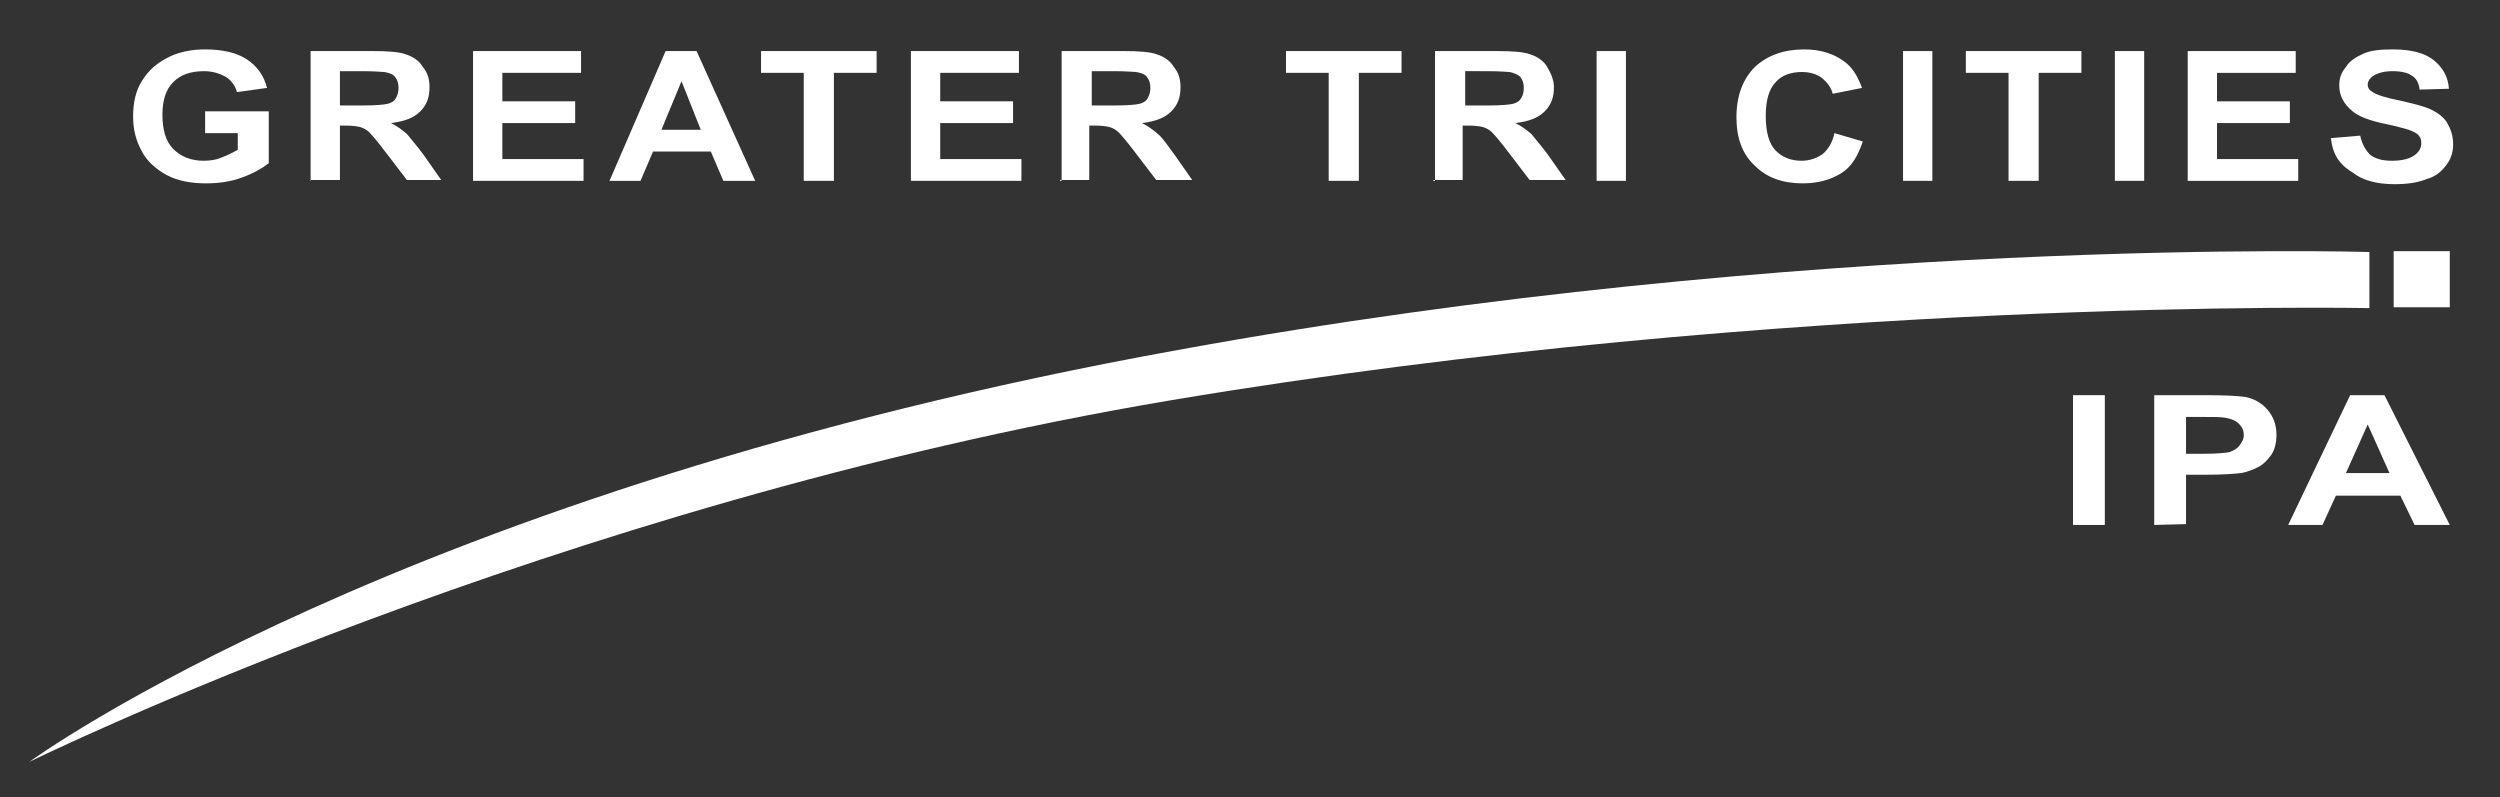 <svg xmlns="http://www.w3.org/2000/svg" xmlns:xlink="http://www.w3.org/1999/xlink" id="Layer_1" x="0px" y="0px" viewBox="0 0 298.6 95.2" style="enable-background:new 0 0 298.6 95.2;" xml:space="preserve">
<rect x="0" y="0" width="298.6" height="95.2" fill="#333333" stroke="none"/>
<style type="text/css">
	.st0{fill:#FFFFFF;}
</style>
<g>
	<path class="st0" d="M24.5,15.9v-2.6h7.6v6.2c-0.8,0.6-1.8,1.2-3.2,1.7c-1.3,0.5-2.8,0.7-4.3,0.7c-1.8,0-3.4-0.3-4.7-1   s-2.4-1.7-3-2.9c-0.7-1.3-1-2.6-1-4.1c0-1.6,0.3-3.1,1.1-4.3c0.8-1.3,1.9-2.2,3.4-2.9c1.1-0.5,2.5-0.8,4.1-0.8c2.1,0,3.8,0.4,5,1.2   s2,1.9,2.4,3.4L28.3,11c-0.2-0.8-0.7-1.4-1.3-1.8c-0.7-0.4-1.6-0.7-2.6-0.7c-1.6,0-2.8,0.4-3.7,1.3c-0.9,0.9-1.3,2.2-1.3,3.9   c0,1.8,0.4,3.2,1.3,4.1s2.1,1.4,3.6,1.4c0.8,0,1.5-0.1,2.2-0.4c0.8-0.3,1.3-0.6,1.9-0.9v-2L24.5,15.9z"></path>
	<path class="st0" d="M37.1,21.6V6.1h7.4c1.9,0,3.2,0.1,4,0.4c0.9,0.3,1.6,0.8,2,1.5c0.6,0.7,0.8,1.5,0.8,2.4c0,1.2-0.3,2.1-1.1,2.9   s-1.9,1.2-3.5,1.4c0.8,0.4,1.3,0.8,1.9,1.3c0.4,0.5,1.1,1.3,2,2.5l2.1,3h-4.1L46,18.1c-0.9-1.2-1.6-2-1.9-2.3   c-0.3-0.3-0.7-0.5-1-0.6s-1-0.2-1.8-0.2h-0.7v6.5H37L37.1,21.6L37.1,21.6z M40.6,12.6h2.6c1.7,0,2.7-0.1,3.1-0.2   c0.4-0.1,0.8-0.3,1-0.7s0.3-0.7,0.3-1.2s-0.1-0.9-0.4-1.3c-0.3-0.4-0.8-0.5-1.3-0.6c-0.3,0-1.1-0.1-2.6-0.1h-2.7   C40.6,8.5,40.6,12.6,40.6,12.6z"></path>
	<path class="st0" d="M56.5,21.6V6.1h12.9v2.6H60v3.4h8.7v2.6H60V19h9.7v2.6H56.5z"></path>
	<path class="st0" d="M90.2,21.6h-3.8l-1.5-3.5H78l-1.5,3.5h-3.7l6.7-15.5h3.7L90.2,21.6z M83.7,15.5l-2.3-5.8L79,15.5H83.7z"></path>
	<path class="st0" d="M96,21.6V8.7h-5.1V6.1h13.8v2.6h-5.1v12.9L96,21.6z"></path>
	<path class="st0" d="M108.8,21.6V6.1h12.9v2.6h-9.4v3.4h8.7v2.6h-8.7V19h9.7v2.6H108.8z"></path>
	<path class="st0" d="M126.8,21.6V6.1h7.4c1.9,0,3.2,0.1,4,0.4c0.9,0.3,1.6,0.8,2,1.5c0.6,0.7,0.8,1.5,0.8,2.4   c0,1.2-0.3,2.1-1.1,2.9c-0.8,0.8-1.9,1.2-3.5,1.4c0.8,0.4,1.3,0.8,1.9,1.3c0.6,0.5,1.1,1.3,2,2.5l2.1,3h-4.3l-2.6-3.4   c-0.9-1.2-1.6-2-1.9-2.3c-0.3-0.3-0.7-0.5-1-0.6s-1-0.2-1.8-0.2h-0.7v6.5h-3.5v0.1H126.8z M130.4,12.6h2.6c1.7,0,2.7-0.1,3.1-0.2   c0.4-0.1,0.8-0.3,1-0.7s0.3-0.7,0.3-1.2s-0.1-0.9-0.4-1.3c-0.3-0.4-0.8-0.5-1.3-0.6c-0.3,0-1.1-0.1-2.6-0.1h-2.7L130.4,12.6z"></path>
	<path class="st0" d="M158.7,21.6V8.7h-5.1V6.1h13.8v2.6h-5.1v12.9L158.7,21.6z"></path>
	<path class="st0" d="M171.4,21.6V6.1h7.4c1.9,0,3.2,0.1,4,0.4c0.9,0.3,1.6,0.8,2,1.5s0.8,1.5,0.8,2.4c0,1.2-0.3,2.1-1.1,2.9   c-0.8,0.8-1.9,1.2-3.5,1.4c0.8,0.4,1.3,0.8,1.9,1.3c0.4,0.5,1.1,1.3,2,2.5l2.1,3h-4.3l-2.6-3.4c-0.9-1.2-1.6-2-1.9-2.3   c-0.3-0.3-0.7-0.5-1-0.6s-1-0.2-1.8-0.2h-0.7v6.5h-3.5v0.1H171.4z M175,12.6h2.6c1.7,0,2.7-0.1,3.1-0.2c0.4-0.1,0.8-0.3,1-0.7   c0.2-0.3,0.3-0.7,0.3-1.2s-0.1-0.9-0.4-1.3c-0.3-0.3-0.8-0.5-1.3-0.6c-0.3,0-1.1-0.1-2.6-0.1H175V12.6L175,12.6z"></path>
	<path class="st0" d="M190.7,21.6V6.1h3.5v15.5H190.7z"></path>
	<path class="st0" d="M219.1,15.9l3.4,1c-0.6,1.7-1.3,3-2.6,3.8s-2.8,1.2-4.6,1.2c-2.4,0-4.3-0.7-5.7-2.1c-1.5-1.4-2.2-3.3-2.2-5.8   c0-2.6,0.8-4.6,2.2-6c1.5-1.4,3.5-2.1,5.9-2.1c2.1,0,3.8,0.6,5.1,1.7c0.8,0.7,1.3,1.6,1.8,2.9l-3.5,0.7c-0.2-0.8-0.7-1.4-1.3-1.9   c-0.7-0.5-1.5-0.7-2.4-0.7c-1.3,0-2.4,0.4-3.1,1.2c-0.8,0.8-1.2,2.2-1.2,4c0,2,0.4,3.4,1.2,4.2s1.8,1.2,3.1,1.2   c0.9,0,1.8-0.3,2.5-0.8C218.3,17.9,218.9,17,219.1,15.9z"></path>
	<path class="st0" d="M227.3,21.6V6.1h3.5v15.5H227.3z"></path>
	<path class="st0" d="M239.9,21.6V8.7h-5.1V6.1h13.8v2.6h-5.1v12.9L239.9,21.6z"></path>
	<path class="st0" d="M252.6,21.6V6.1h3.5v15.5H252.6z"></path>
	<path class="st0" d="M261.3,21.6V6.1h12.9v2.6h-9.4v3.4h8.7v2.6h-8.7V19h9.7v2.6H261.3z"></path>
	<path class="st0" d="M278.4,16.5l3.5-0.3c0.2,1,0.7,1.8,1.2,2.3c0.7,0.5,1.5,0.7,2.6,0.7s2-0.2,2.6-0.6s0.9-0.9,0.9-1.5   c0-0.4-0.1-0.7-0.3-0.9c-0.2-0.3-0.7-0.5-1.2-0.7c-0.4-0.1-1.3-0.4-2.8-0.7c-1.9-0.4-3.2-0.9-3.9-1.5c-1.1-0.9-1.6-1.9-1.6-3.1   c0-0.8,0.2-1.5,0.8-2.2c0.4-0.7,1.2-1.2,2.1-1.6s2.1-0.5,3.5-0.5c2.1,0,3.8,0.4,4.9,1.3s1.7,2,1.8,3.4l-3.5,0.1   c-0.1-0.8-0.4-1.4-1-1.7c-0.4-0.3-1.2-0.5-2.2-0.5s-1.8,0.2-2.4,0.6c-0.3,0.2-0.6,0.6-0.6,1s0.2,0.7,0.6,0.9c0.4,0.3,1.6,0.7,3.2,1   c1.7,0.4,3,0.7,3.8,1.1c0.8,0.4,1.5,0.9,1.9,1.6c0.4,0.7,0.7,1.5,0.7,2.5c0,0.9-0.2,1.7-0.8,2.5c-0.6,0.8-1.3,1.4-2.4,1.7   c-1,0.4-2.2,0.6-3.8,0.6c-2.2,0-3.9-0.5-5-1.4C279.3,19.6,278.6,18.3,278.4,16.5z"></path>
</g>
<g>
	<path class="st0" d="M247.6,62.7V47.2h3.8v15.5H247.6z"></path>
	<path class="st0" d="M257.3,62.7V47.2h6.2c2.4,0,3.8,0.1,4.6,0.2c1.1,0.2,2,0.7,2.7,1.5s1.1,1.8,1.1,3c0,1-0.2,1.8-0.6,2.4   c-0.4,0.6-1,1.2-1.6,1.5s-1.4,0.6-2,0.7c-0.9,0.1-2.2,0.2-4.1,0.2h-2.5v5.9L257.3,62.7L257.3,62.7z M261.1,49.8v4.4h2.1   c1.5,0,2.6-0.1,3.1-0.2c0.5-0.2,0.9-0.4,1.2-0.8c0.2-0.3,0.5-0.7,0.5-1.2c0-0.6-0.2-1-0.6-1.4s-1-0.6-1.6-0.7   c-0.5-0.1-1.4-0.1-2.8-0.1H261.1z"></path>
	<path class="st0" d="M292.6,62.7h-4.2l-1.7-3.5H279l-1.6,3.5h-4.1l7.4-15.5h4.1L292.6,62.7z M285.4,56.5l-2.6-5.8l-2.6,5.8H285.4z"></path>
</g>
<g>
	<path class="st0" d="M283,30.1v6.7c0,0-69.3-1.4-143.1,11S3.5,91,3.5,91s44.2-32.4,137.2-49.2C215.6,28.1,283,30.1,283,30.1z"></path>
	<rect x="285.9" y="30" class="st0" width="6.7" height="6.7"></rect>
</g>
</svg>